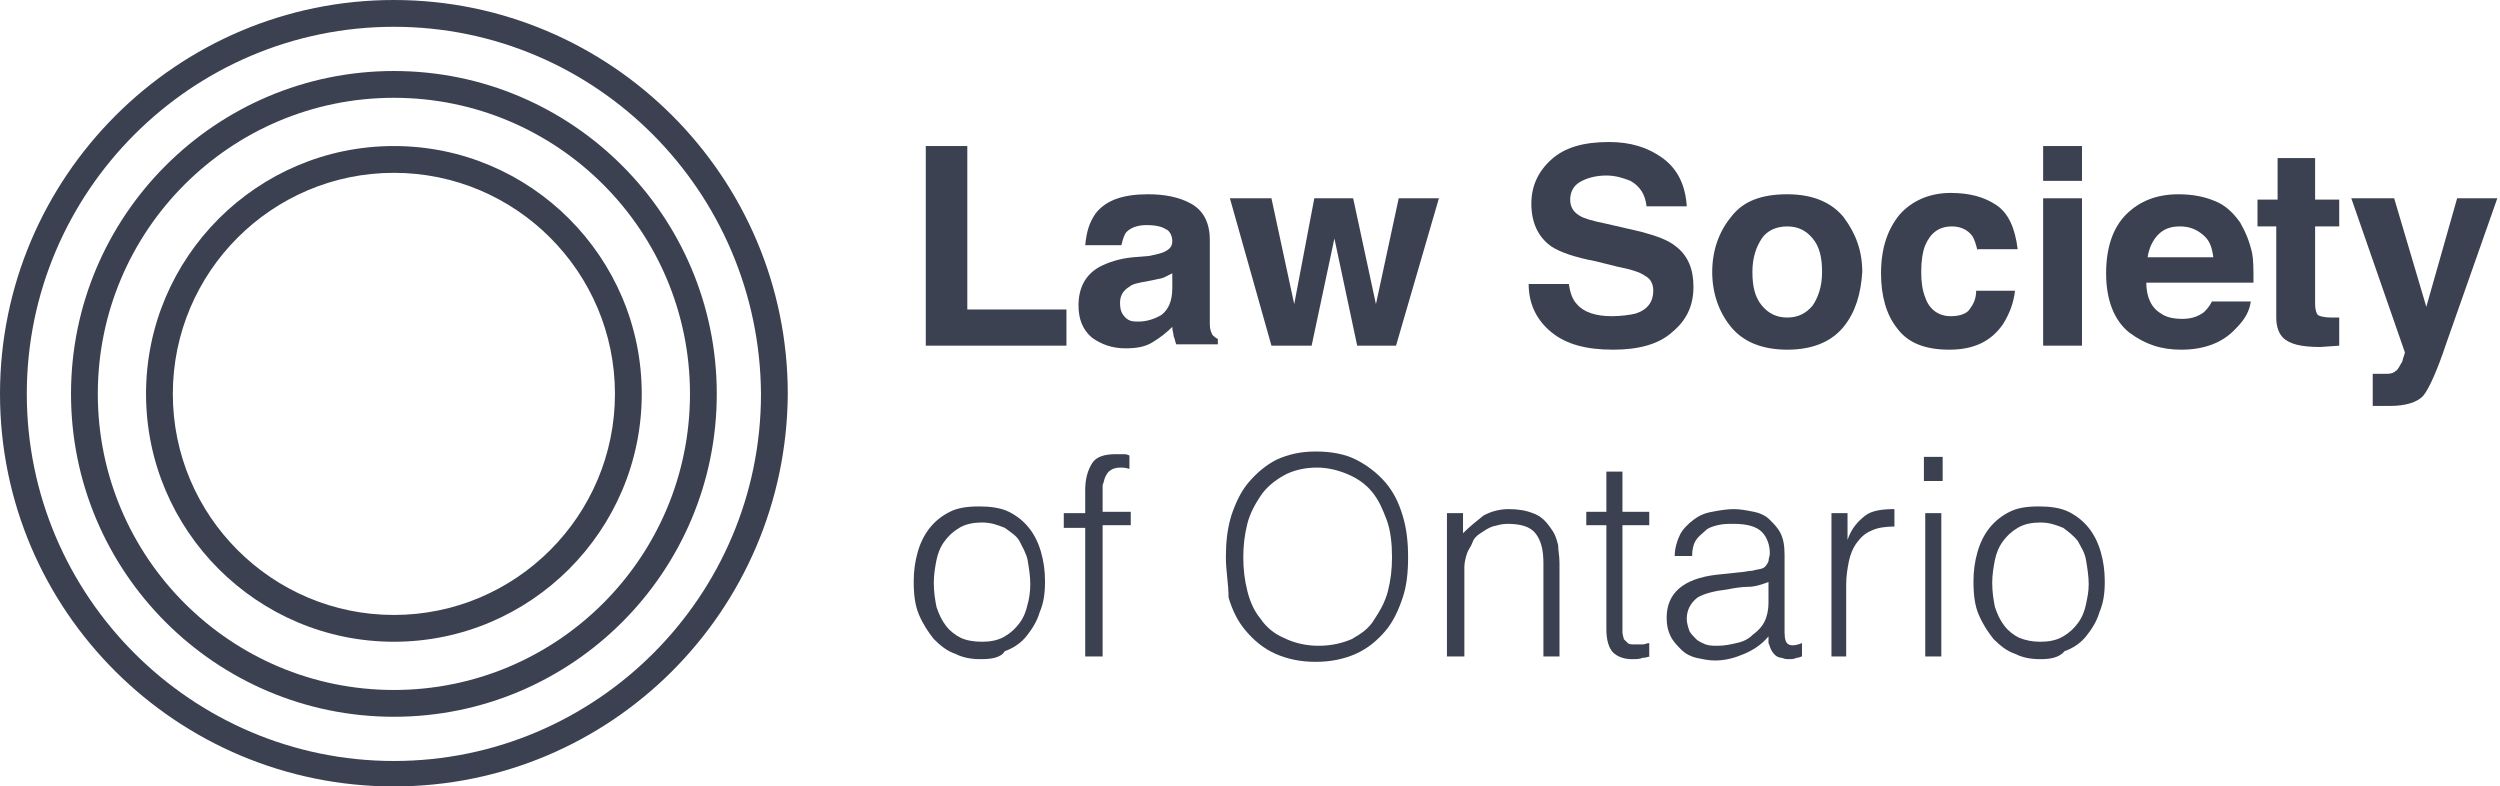 <?xml version="1.0" encoding="utf-8"?>
<!-- Generator: Adobe Illustrator 22.0.1, SVG Export Plug-In . SVG Version: 6.00 Build 0)  -->
<svg version="1.1" id="Layer_1" xmlns="http://www.w3.org/2000/svg" xmlns:xlink="http://www.w3.org/1999/xlink" x="0px" y="0px"
	 viewBox="0 0 186.6 58.7" style="enable-background:new 0 0 186.6 58.7;" xml:space="preserve">
<style type="text/css">
	.st0{fill:#3C4151;}
</style>
<g>
	<path class="st0" d="M69.1,10.9h3.1v12.2h7.4v2.7H69.1V10.9z"/>
	<path class="st0" d="M85.8,19.1c0.5-0.1,0.9-0.2,1.1-0.3c0.4-0.2,0.6-0.4,0.6-0.8c0-0.4-0.2-0.8-0.5-0.9c-0.3-0.2-0.8-0.3-1.4-0.3
		c-0.7,0-1.2,0.2-1.5,0.5c-0.2,0.2-0.3,0.6-0.4,1H81c0.1-1,0.3-1.7,0.8-2.4c0.8-1,2.1-1.4,3.9-1.4c1.2,0,2.3,0.2,3.2,0.7
		c0.9,0.5,1.4,1.4,1.4,2.7v5c0,0.3,0,0.8,0,1.3c0,0.4,0.1,0.6,0.2,0.8c0.1,0.1,0.2,0.2,0.4,0.3v0.4h-3.1c-0.1-0.2-0.1-0.4-0.2-0.6
		c0-0.2-0.1-0.4-0.1-0.7c-0.4,0.4-0.9,0.8-1.4,1.1c-0.6,0.4-1.3,0.5-2.1,0.5c-1,0-1.8-0.3-2.5-0.8c-0.7-0.6-1-1.4-1-2.4
		c0-1.3,0.5-2.3,1.6-2.9c0.6-0.3,1.4-0.6,2.5-0.7L85.8,19.1z M87.5,20.4c-0.2,0.1-0.4,0.2-0.6,0.3s-0.4,0.1-0.8,0.2L85.6,21
		c-0.6,0.1-1.1,0.2-1.3,0.4c-0.5,0.3-0.7,0.7-0.7,1.2c0,0.5,0.1,0.8,0.4,1.1s0.6,0.3,1,0.3c0.6,0,1.2-0.2,1.7-0.5
		c0.5-0.4,0.8-1,0.8-2V20.4z"/>
	<path class="st0" d="M98.1,14.8h2.9l1.7,7.9l1.7-7.9h3l-3.2,11h-2.9l-1.7-8l-1.7,8h-3l-3.1-11h3.1l1.7,7.9L98.1,14.8z"/>
	<path class="st0" d="M117.1,21.2c0.1,0.7,0.3,1.2,0.6,1.5c0.5,0.6,1.4,0.9,2.6,0.9c0.7,0,1.4-0.1,1.8-0.2c0.9-0.3,1.3-0.9,1.3-1.7
		c0-0.5-0.2-0.9-0.6-1.1c-0.4-0.3-1.1-0.5-2.1-0.7l-1.6-0.4c-1.6-0.3-2.7-0.7-3.3-1.1c-1-0.7-1.5-1.8-1.5-3.2c0-1.3,0.5-2.4,1.5-3.3
		c1-0.9,2.4-1.3,4.3-1.3c1.6,0,2.9,0.4,4,1.2c1.1,0.8,1.7,2,1.8,3.6h-3c-0.1-0.9-0.5-1.5-1.2-1.9c-0.5-0.2-1.1-0.4-1.8-0.4
		c-0.8,0-1.5,0.2-2,0.5c-0.5,0.3-0.7,0.8-0.7,1.3c0,0.5,0.2,0.9,0.7,1.2c0.3,0.2,1,0.4,2,0.6l2.6,0.6c1.1,0.3,2,0.6,2.6,1.1
		c0.9,0.7,1.3,1.7,1.3,3c0,1.4-0.5,2.5-1.6,3.4c-1,0.9-2.5,1.3-4.4,1.3c-2,0-3.5-0.4-4.6-1.3c-1.1-0.9-1.7-2.1-1.7-3.6H117.1z"/>
	<path class="st0" d="M137.6,24.4c-0.9,1.1-2.3,1.7-4.2,1.7s-3.3-0.6-4.2-1.7c-0.9-1.1-1.4-2.5-1.4-4.1c0-1.6,0.5-3,1.4-4.1
		c0.9-1.2,2.3-1.7,4.2-1.7s3.3,0.6,4.2,1.7c0.9,1.2,1.4,2.5,1.4,4.1C138.9,21.9,138.5,23.3,137.6,24.4z M135.3,22.8
		c0.4-0.6,0.7-1.4,0.7-2.5c0-1.1-0.2-1.9-0.7-2.5c-0.5-0.6-1.1-0.9-1.9-0.9s-1.5,0.3-1.9,0.9s-0.7,1.4-0.7,2.5
		c0,1.1,0.2,1.9,0.7,2.5c0.5,0.6,1.1,0.9,1.9,0.9S134.8,23.4,135.3,22.8z"/>
	<path class="st0" d="M147.6,18.7c-0.1-0.4-0.2-0.8-0.4-1.1c-0.3-0.4-0.8-0.7-1.5-0.7c-1,0-1.6,0.5-2,1.4c-0.2,0.5-0.3,1.2-0.3,2
		c0,0.8,0.1,1.4,0.3,1.9c0.3,0.9,1,1.4,1.9,1.4c0.7,0,1.2-0.2,1.4-0.5c0.3-0.4,0.5-0.8,0.5-1.4h2.9c-0.1,0.9-0.4,1.7-0.9,2.5
		c-0.9,1.3-2.2,1.9-4,1.9s-3.1-0.5-3.9-1.6c-0.8-1-1.2-2.4-1.2-4.1c0-1.9,0.5-3.3,1.4-4.4c0.9-1,2.2-1.6,3.8-1.6
		c1.4,0,2.5,0.3,3.4,0.9c0.9,0.6,1.4,1.7,1.6,3.3H147.6z"/>
	<path class="st0" d="M155.4,13.5h-2.9v-2.6h2.9V13.5z M152.5,14.8h2.9v11h-2.9V14.8z"/>
	<path class="st0" d="M165.3,15c0.8,0.3,1.4,0.9,1.9,1.6c0.4,0.7,0.7,1.4,0.9,2.3c0.1,0.5,0.1,1.2,0.1,2.2h-8c0,1.1,0.4,1.9,1.1,2.3
		c0.4,0.3,1,0.4,1.6,0.4c0.7,0,1.2-0.2,1.6-0.5c0.2-0.2,0.4-0.4,0.6-0.8h2.9c-0.1,0.7-0.4,1.3-1.1,2c-1,1.1-2.4,1.6-4.1,1.6
		c-1.5,0-2.7-0.4-3.9-1.3c-1.1-0.9-1.7-2.4-1.7-4.4c0-1.9,0.5-3.4,1.5-4.4c1-1,2.3-1.5,3.9-1.5C163.7,14.5,164.6,14.7,165.3,15z
		 M161.1,17.5c-0.4,0.4-0.7,1-0.8,1.7h4.9c-0.1-0.8-0.3-1.3-0.8-1.7c-0.5-0.4-1-0.6-1.7-0.6C162,16.9,161.5,17.1,161.1,17.5z"/>
	<path class="st0" d="M168.5,16.9v-2h1.5v-3.1h2.8v3.1h1.8v2h-1.8v5.8c0,0.4,0.1,0.7,0.2,0.8c0.1,0.1,0.5,0.2,1,0.2
		c0.1,0,0.2,0,0.3,0c0.1,0,0.2,0,0.3,0v2.1l-1.4,0.1c-1.4,0-2.3-0.2-2.8-0.7c-0.3-0.3-0.5-0.8-0.5-1.5v-6.8H168.5z"/>
	<path class="st0" d="M177,27.9l0.4,0c0.3,0,0.5,0,0.8,0c0.3,0,0.5-0.1,0.6-0.2c0.2-0.1,0.3-0.4,0.5-0.7c0.1-0.4,0.2-0.6,0.2-0.7
		l-4-11.5h3.2l2.4,8.1l2.3-8.1h3l-3.8,10.8c-0.7,2.1-1.3,3.4-1.7,3.9c-0.4,0.5-1.3,0.8-2.5,0.8c-0.3,0-0.5,0-0.6,0
		c-0.2,0-0.4,0-0.7,0V27.9z"/>
	<path class="st0" d="M73.2,49.2c-0.7,0-1.3-0.1-1.9-0.4c-0.6-0.2-1.1-0.6-1.6-1.1c-0.4-0.5-0.8-1.1-1.1-1.8s-0.4-1.5-0.4-2.5
		c0-0.8,0.1-1.5,0.3-2.2c0.2-0.7,0.5-1.3,0.9-1.8c0.4-0.5,0.9-0.9,1.5-1.2c0.6-0.3,1.3-0.4,2.2-0.4c0.8,0,1.6,0.1,2.2,0.4
		c0.6,0.3,1.1,0.7,1.5,1.2c0.4,0.5,0.7,1.1,0.9,1.8c0.2,0.7,0.3,1.4,0.3,2.2c0,0.9-0.1,1.6-0.4,2.3c-0.2,0.7-0.6,1.3-1,1.8
		c-0.4,0.5-1,0.9-1.6,1.1C74.7,49.1,74,49.2,73.2,49.2z M76.9,43.6c0-0.6-0.1-1.2-0.2-1.8c-0.1-0.5-0.4-1-0.6-1.4s-0.7-0.7-1.1-1
		c-0.5-0.2-1-0.4-1.7-0.4c-0.6,0-1.2,0.1-1.7,0.4c-0.5,0.3-0.8,0.6-1.1,1s-0.5,0.9-0.6,1.4s-0.2,1.1-0.2,1.7c0,0.7,0.1,1.3,0.2,1.8
		c0.2,0.6,0.4,1,0.7,1.4c0.3,0.4,0.7,0.7,1.1,0.9s1,0.3,1.6,0.3c0.6,0,1.2-0.1,1.7-0.4c0.5-0.3,0.8-0.6,1.1-1
		c0.3-0.4,0.5-0.9,0.6-1.4C76.8,44.8,76.9,44.2,76.9,43.6z"/>
	<path class="st0" d="M79.4,39.3v-1H81v-1.7c0-0.9,0.2-1.5,0.5-2c0.3-0.5,0.9-0.7,1.8-0.7c0.2,0,0.4,0,0.5,0c0.2,0,0.3,0,0.5,0.1V35
		c-0.3-0.1-0.5-0.1-0.7-0.1c-0.3,0-0.6,0.1-0.7,0.2c-0.2,0.1-0.3,0.3-0.4,0.5s-0.1,0.4-0.2,0.6c0,0.2,0,0.5,0,0.7v1.3h2.1v1h-2.1V49
		H81v-9.6H79.4z"/>
	<path class="st0" d="M91.5,41.6c0-1.1,0.1-2.1,0.4-3.1c0.3-0.9,0.7-1.8,1.3-2.5s1.3-1.3,2.1-1.7c0.9-0.4,1.8-0.6,2.9-0.6
		c1.2,0,2.2,0.2,3,0.6s1.6,1,2.2,1.7c0.6,0.7,1,1.5,1.3,2.5c0.3,1,0.4,2,0.4,3.1c0,1.1-0.1,2.1-0.4,3c-0.3,0.9-0.7,1.8-1.3,2.5
		c-0.6,0.7-1.3,1.3-2.2,1.7s-1.9,0.6-3,0.6s-2.1-0.2-3-0.6c-0.9-0.4-1.6-1-2.2-1.7c-0.6-0.7-1-1.5-1.3-2.5
		C91.7,43.6,91.5,42.6,91.5,41.6z M98.4,48.2c1,0,1.8-0.2,2.5-0.5c0.7-0.4,1.3-0.8,1.7-1.5c0.4-0.6,0.8-1.3,1-2.1
		c0.2-0.8,0.3-1.6,0.3-2.5c0-1-0.1-2-0.4-2.8c-0.3-0.8-0.6-1.5-1.1-2.1c-0.5-0.6-1.1-1-1.8-1.3c-0.7-0.3-1.5-0.5-2.3-0.5
		c-0.9,0-1.8,0.2-2.5,0.6c-0.7,0.4-1.3,0.9-1.7,1.5c-0.4,0.6-0.8,1.3-1,2.1c-0.2,0.8-0.3,1.6-0.3,2.5c0,0.9,0.1,1.7,0.3,2.5
		c0.2,0.8,0.5,1.5,1,2.1c0.4,0.6,1,1.1,1.7,1.4C96.6,48,97.5,48.2,98.4,48.2z"/>
	<path class="st0" d="M109.2,49H108V38.3h1.2v1.5c0.5-0.5,1-0.9,1.5-1.3c0.5-0.3,1.2-0.5,1.9-0.5c0.7,0,1.3,0.1,1.8,0.3
		c0.6,0.2,1,0.6,1.4,1.2c0.3,0.4,0.4,0.8,0.5,1.2c0,0.4,0.1,0.8,0.1,1.3v7h-1.2v-7c0-1-0.2-1.7-0.6-2.2c-0.4-0.5-1.1-0.7-2.1-0.7
		c-0.4,0-0.7,0.1-1.1,0.2c-0.3,0.1-0.6,0.3-0.9,0.5c-0.3,0.2-0.5,0.4-0.6,0.7s-0.3,0.5-0.4,0.8c-0.1,0.3-0.2,0.7-0.2,1
		c0,0.3,0,0.7,0,1V49z"/>
	<path class="st0" d="M123.2,49c-0.2,0-0.3,0.1-0.6,0.1c-0.2,0.1-0.5,0.1-0.8,0.1c-0.6,0-1.1-0.2-1.4-0.5c-0.3-0.3-0.5-0.9-0.5-1.7
		v-7.8h-1.5v-1h1.5v-3h1.2v3h2v1h-2v7.3c0,0.3,0,0.5,0,0.7c0,0.2,0.1,0.4,0.1,0.5c0.1,0.1,0.2,0.2,0.3,0.3c0.1,0.1,0.3,0.1,0.6,0.1
		c0.2,0,0.3,0,0.5,0c0.2,0,0.3-0.1,0.5-0.1V49z"/>
	<path class="st0" d="M130,42.7c0.2,0,0.5-0.1,0.8-0.1c0.3-0.1,0.6-0.1,0.8-0.2c0.2-0.1,0.3-0.3,0.4-0.5c0-0.2,0.1-0.4,0.1-0.6
		c0-0.6-0.2-1.2-0.6-1.6s-1.1-0.6-2.1-0.6c-0.4,0-0.8,0-1.2,0.1c-0.4,0.1-0.7,0.2-0.9,0.4s-0.5,0.4-0.7,0.7
		c-0.2,0.3-0.3,0.7-0.3,1.2h-1.3c0-0.6,0.2-1.2,0.4-1.6s0.6-0.8,1-1.1c0.4-0.3,0.8-0.5,1.4-0.6c0.5-0.1,1.1-0.2,1.6-0.2
		c0.5,0,1,0.1,1.5,0.2c0.5,0.1,0.9,0.3,1.2,0.6c0.3,0.3,0.6,0.6,0.8,1s0.3,0.9,0.3,1.6v5.8c0,0.5,0.1,0.8,0.3,0.9s0.5,0.1,1-0.1v1
		c-0.1,0-0.2,0.1-0.4,0.1c-0.2,0.1-0.4,0.1-0.5,0.1c-0.2,0-0.4,0-0.6-0.1c-0.2,0-0.4-0.1-0.5-0.2c-0.1-0.1-0.2-0.2-0.3-0.4
		s-0.1-0.3-0.2-0.5c0-0.2,0-0.4,0-0.5c-0.5,0.6-1.1,1-1.8,1.3c-0.7,0.3-1.4,0.5-2.2,0.5c-0.5,0-0.9-0.1-1.4-0.2
		c-0.4-0.1-0.8-0.3-1.1-0.6c-0.3-0.3-0.6-0.6-0.8-1s-0.3-0.8-0.3-1.4c0-1.8,1.2-2.9,3.7-3.2L130,42.7z M132.1,43.4
		c-0.5,0.2-1.1,0.4-1.6,0.4s-1.1,0.1-1.6,0.2c-0.9,0.1-1.7,0.3-2.2,0.6c-0.5,0.4-0.8,0.9-0.8,1.6c0,0.3,0.1,0.6,0.2,0.9
		c0.1,0.2,0.3,0.4,0.5,0.6s0.5,0.3,0.7,0.4c0.3,0.1,0.6,0.1,0.9,0.1c0.5,0,1-0.1,1.4-0.2c0.5-0.1,0.9-0.3,1.2-0.6
		c0.4-0.3,0.7-0.6,0.9-1c0.2-0.4,0.3-0.9,0.3-1.4V43.4z"/>
	<path class="st0" d="M137.9,49h-1.2V38.3h1.2v2h0c0.3-0.9,0.8-1.4,1.3-1.8s1.3-0.5,2.2-0.5v1.3c-0.7,0-1.3,0.1-1.7,0.3
		c-0.5,0.2-0.8,0.5-1.1,0.9c-0.3,0.4-0.5,0.9-0.6,1.4c-0.1,0.5-0.2,1.1-0.2,1.7V49z"/>
	<path class="st0" d="M143.6,35.9v-1.8h1.4v1.8H143.6z M143.7,49V38.3h1.2V49H143.7z"/>
	<path class="st0" d="M152.3,49.2c-0.7,0-1.3-0.1-1.9-0.4c-0.6-0.2-1.1-0.6-1.6-1.1c-0.4-0.5-0.8-1.1-1.1-1.8s-0.4-1.5-0.4-2.5
		c0-0.8,0.1-1.5,0.3-2.2s0.5-1.3,0.9-1.8c0.4-0.5,0.9-0.9,1.5-1.2c0.6-0.3,1.3-0.4,2.2-0.4c0.8,0,1.6,0.1,2.2,0.4
		c0.6,0.3,1.1,0.7,1.5,1.2c0.4,0.5,0.7,1.1,0.9,1.8c0.2,0.7,0.3,1.4,0.3,2.2c0,0.9-0.1,1.6-0.4,2.3c-0.2,0.7-0.6,1.3-1,1.8
		c-0.4,0.5-1,0.9-1.6,1.1C153.7,49.1,153,49.2,152.3,49.2z M155.9,43.6c0-0.6-0.1-1.2-0.2-1.8s-0.4-1-0.6-1.4
		c-0.3-0.4-0.7-0.7-1.1-1c-0.5-0.2-1-0.4-1.7-0.4c-0.6,0-1.2,0.1-1.7,0.4c-0.5,0.3-0.8,0.6-1.1,1c-0.3,0.4-0.5,0.9-0.6,1.4
		s-0.2,1.1-0.2,1.7c0,0.7,0.1,1.3,0.2,1.8c0.2,0.6,0.4,1,0.7,1.4c0.3,0.4,0.7,0.7,1.1,0.9c0.5,0.2,1,0.3,1.6,0.3
		c0.6,0,1.2-0.1,1.7-0.4c0.5-0.3,0.8-0.6,1.1-1c0.3-0.4,0.5-0.9,0.6-1.4S155.9,44.2,155.9,43.6z"/>
</g>
<path class="st0" d="M29.4,47.9c-10.2,0-18.5-8.3-18.5-18.5c0-10.2,8.3-18.5,18.5-18.5s18.5,8.3,18.5,18.5
	C47.9,39.6,39.6,47.9,29.4,47.9z M29.4,12.9c-9.1,0-16.5,7.4-16.5,16.5s7.4,16.5,16.5,16.5s16.5-7.4,16.5-16.5S38.5,12.9,29.4,12.9z
	"/>
<path class="st0" d="M29.4,53.5c-13.3,0-24.1-10.8-24.1-24.1S16.1,5.3,29.4,5.3s24.1,10.8,24.1,24.1S42.7,53.5,29.4,53.5z M29.4,7.3
	c-12.2,0-22.1,9.9-22.1,22.1s9.9,22.1,22.1,22.1c12.2,0,22.1-9.9,22.1-22.1S41.6,7.3,29.4,7.3z"/>
<path class="st0" d="M29.4,58.7C13.2,58.7,0,45.6,0,29.4C0,13.2,13.2,0,29.4,0s29.4,13.2,29.4,29.4C58.7,45.6,45.6,58.7,29.4,58.7z
	 M29.4,2C14.3,2,2,14.3,2,29.4c0,15.1,12.3,27.4,27.4,27.4c15.1,0,27.4-12.3,27.4-27.4C56.7,14.3,44.5,2,29.4,2z"/>
</svg>
